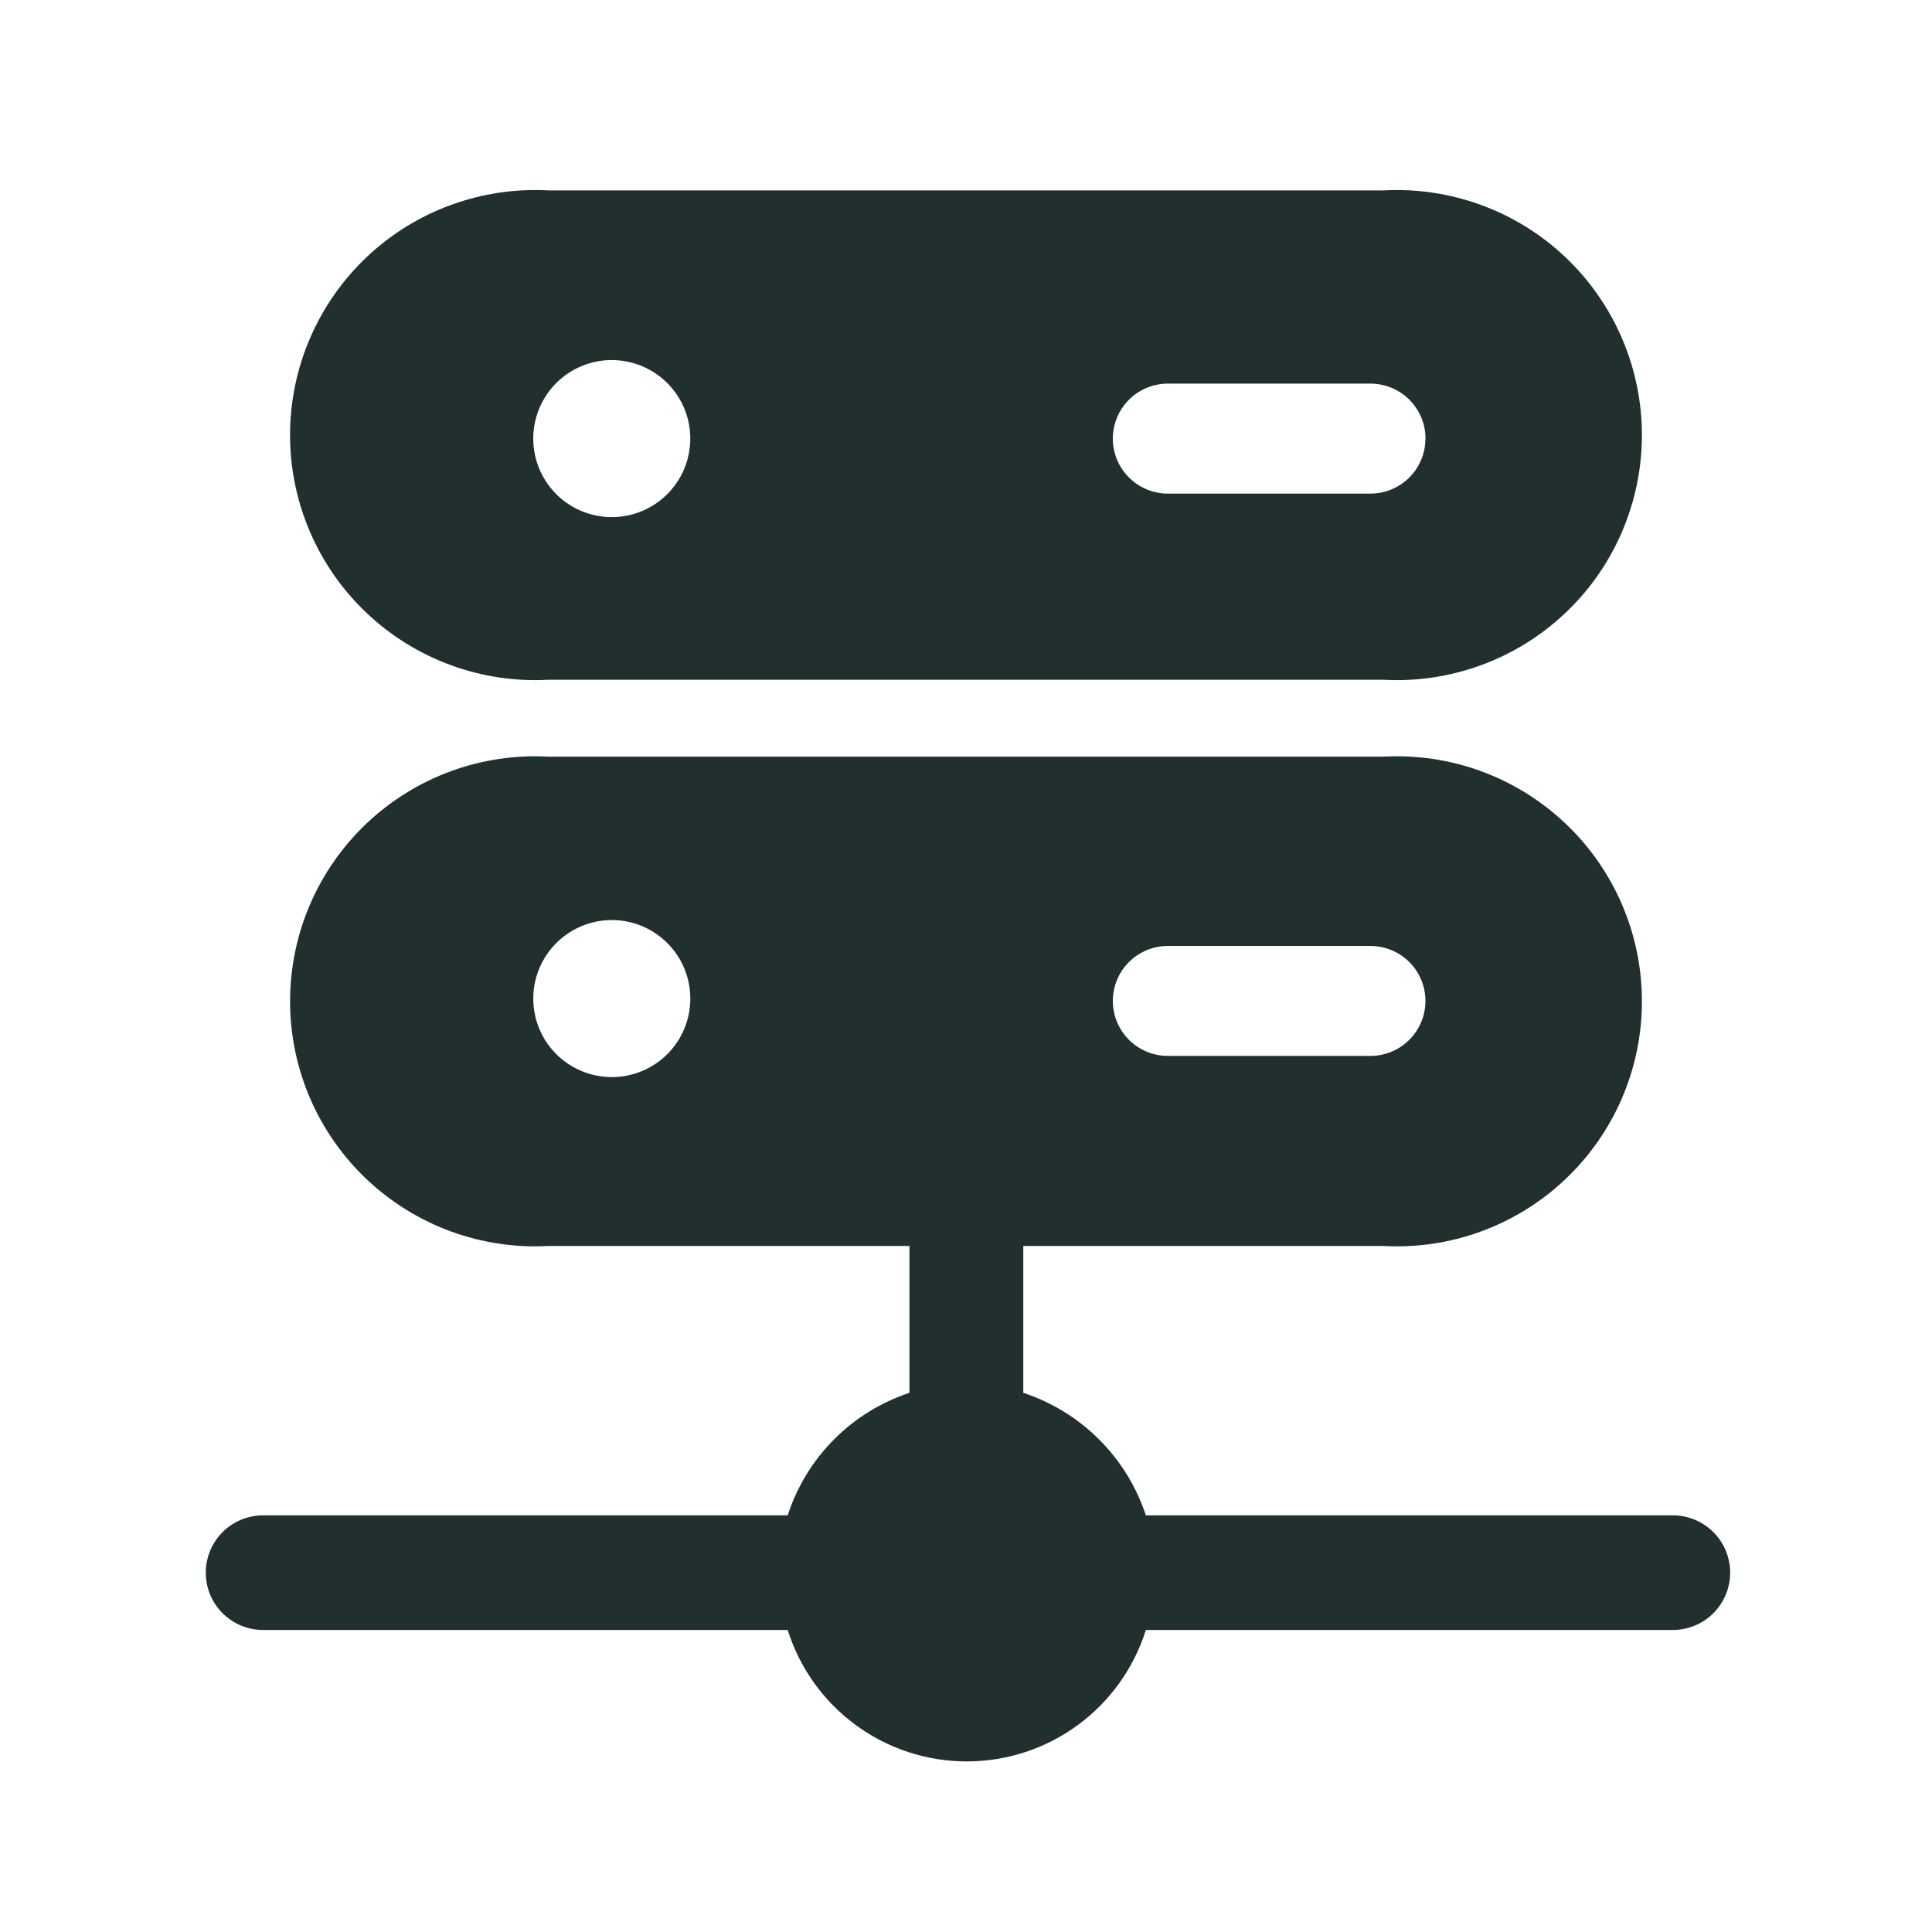 <svg width="41" height="41" viewBox="0 0 41 41" fill="none" xmlns="http://www.w3.org/2000/svg">
<path d="M11.649 14.425H29.349C30.056 14.465 30.763 14.36 31.428 14.117C32.093 13.874 32.701 13.498 33.215 13.012C33.73 12.527 34.139 11.941 34.419 11.291C34.699 10.641 34.844 9.941 34.844 9.233C34.844 8.525 34.699 7.825 34.419 7.175C34.139 6.525 33.73 5.939 33.215 5.453C32.701 4.967 32.093 4.591 31.428 4.349C30.763 4.106 30.056 4.001 29.349 4.041H11.649C10.943 4.001 10.236 4.106 9.571 4.349C8.906 4.591 8.298 4.967 7.784 5.453C7.27 5.939 6.86 6.525 6.58 7.175C6.3 7.825 6.155 8.525 6.155 9.233C6.155 9.941 6.3 10.641 6.58 11.291C6.86 11.941 7.27 12.527 7.784 13.012C8.298 13.498 8.906 13.874 9.571 14.117C10.236 14.36 10.943 14.465 11.649 14.425V14.425ZM12.983 7.641C13.312 7.641 13.635 7.739 13.909 7.922C14.183 8.105 14.396 8.366 14.523 8.67C14.649 8.975 14.682 9.31 14.617 9.633C14.553 9.956 14.395 10.253 14.161 10.486C13.928 10.72 13.631 10.878 13.308 10.943C12.985 11.007 12.65 10.974 12.345 10.848C12.04 10.722 11.78 10.508 11.597 10.234C11.414 9.96 11.316 9.638 11.316 9.308C11.316 8.866 11.492 8.442 11.804 8.129C12.117 7.817 12.541 7.641 12.983 7.641ZM30.25 9.308C30.25 9.617 30.127 9.914 29.908 10.133C29.689 10.352 29.392 10.475 29.083 10.475H24.783C24.474 10.475 24.177 10.352 23.958 10.133C23.739 9.914 23.616 9.617 23.616 9.308C23.616 8.999 23.739 8.702 23.958 8.483C24.177 8.264 24.474 8.141 24.783 8.141H29.083C29.381 8.141 29.668 8.255 29.885 8.459C30.102 8.664 30.233 8.944 30.25 9.241V9.308Z" fill="#222F2F"/>
<path d="M35.5 32.158H24.317C24.117 31.551 23.777 31 23.326 30.549C22.874 30.097 22.323 29.758 21.716 29.558V26.441H29.35C30.056 26.481 30.764 26.377 31.428 26.134C32.093 25.891 32.701 25.515 33.215 25.029C33.73 24.543 34.14 23.957 34.42 23.307C34.7 22.657 34.844 21.957 34.844 21.25C34.844 20.542 34.7 19.842 34.42 19.192C34.14 18.542 33.73 17.956 33.215 17.47C32.701 16.984 32.093 16.608 31.428 16.365C30.764 16.122 30.056 16.018 29.35 16.058H11.65C10.943 16.018 10.236 16.122 9.571 16.365C8.907 16.608 8.299 16.984 7.784 17.47C7.27 17.956 6.86 18.542 6.58 19.192C6.3 19.842 6.156 20.542 6.156 21.25C6.156 21.957 6.3 22.657 6.58 23.307C6.86 23.957 7.27 24.543 7.784 25.029C8.299 25.515 8.907 25.891 9.571 26.134C10.236 26.377 10.943 26.481 11.65 26.441H19.3V29.558C18.695 29.758 18.146 30.097 17.697 30.549C17.248 31.001 16.912 31.552 16.716 32.158H5.583C5.261 32.158 4.951 32.286 4.723 32.514C4.495 32.742 4.367 33.052 4.367 33.375C4.367 33.697 4.495 34.007 4.723 34.235C4.951 34.463 5.261 34.591 5.583 34.591H16.716C16.971 35.4 17.476 36.106 18.16 36.608C18.843 37.11 19.669 37.38 20.517 37.38C21.364 37.38 22.19 37.11 22.873 36.608C23.557 36.106 24.062 35.4 24.317 34.591H35.5C35.822 34.591 36.132 34.463 36.36 34.235C36.588 34.007 36.717 33.697 36.717 33.375C36.717 33.052 36.588 32.742 36.36 32.514C36.132 32.286 35.822 32.158 35.5 32.158V32.158ZM24.783 20.075H29.083C29.393 20.075 29.689 20.198 29.908 20.416C30.127 20.635 30.25 20.932 30.25 21.241C30.25 21.551 30.127 21.847 29.908 22.066C29.689 22.285 29.393 22.408 29.083 22.408H24.783C24.474 22.408 24.177 22.285 23.958 22.066C23.739 21.847 23.616 21.551 23.616 21.241C23.616 20.932 23.739 20.635 23.958 20.416C24.177 20.198 24.474 20.075 24.783 20.075V20.075ZM12.983 22.858C12.653 22.858 12.331 22.76 12.057 22.577C11.783 22.394 11.569 22.134 11.443 21.829C11.317 21.524 11.284 21.189 11.348 20.866C11.413 20.543 11.572 20.246 11.805 20.013C12.038 19.78 12.335 19.621 12.658 19.557C12.981 19.492 13.316 19.525 13.621 19.651C13.925 19.778 14.186 19.991 14.369 20.265C14.552 20.539 14.65 20.862 14.65 21.191C14.65 21.633 14.474 22.057 14.162 22.37C13.849 22.682 13.425 22.858 12.983 22.858Z" fill="#222F2F"/>
</svg>
